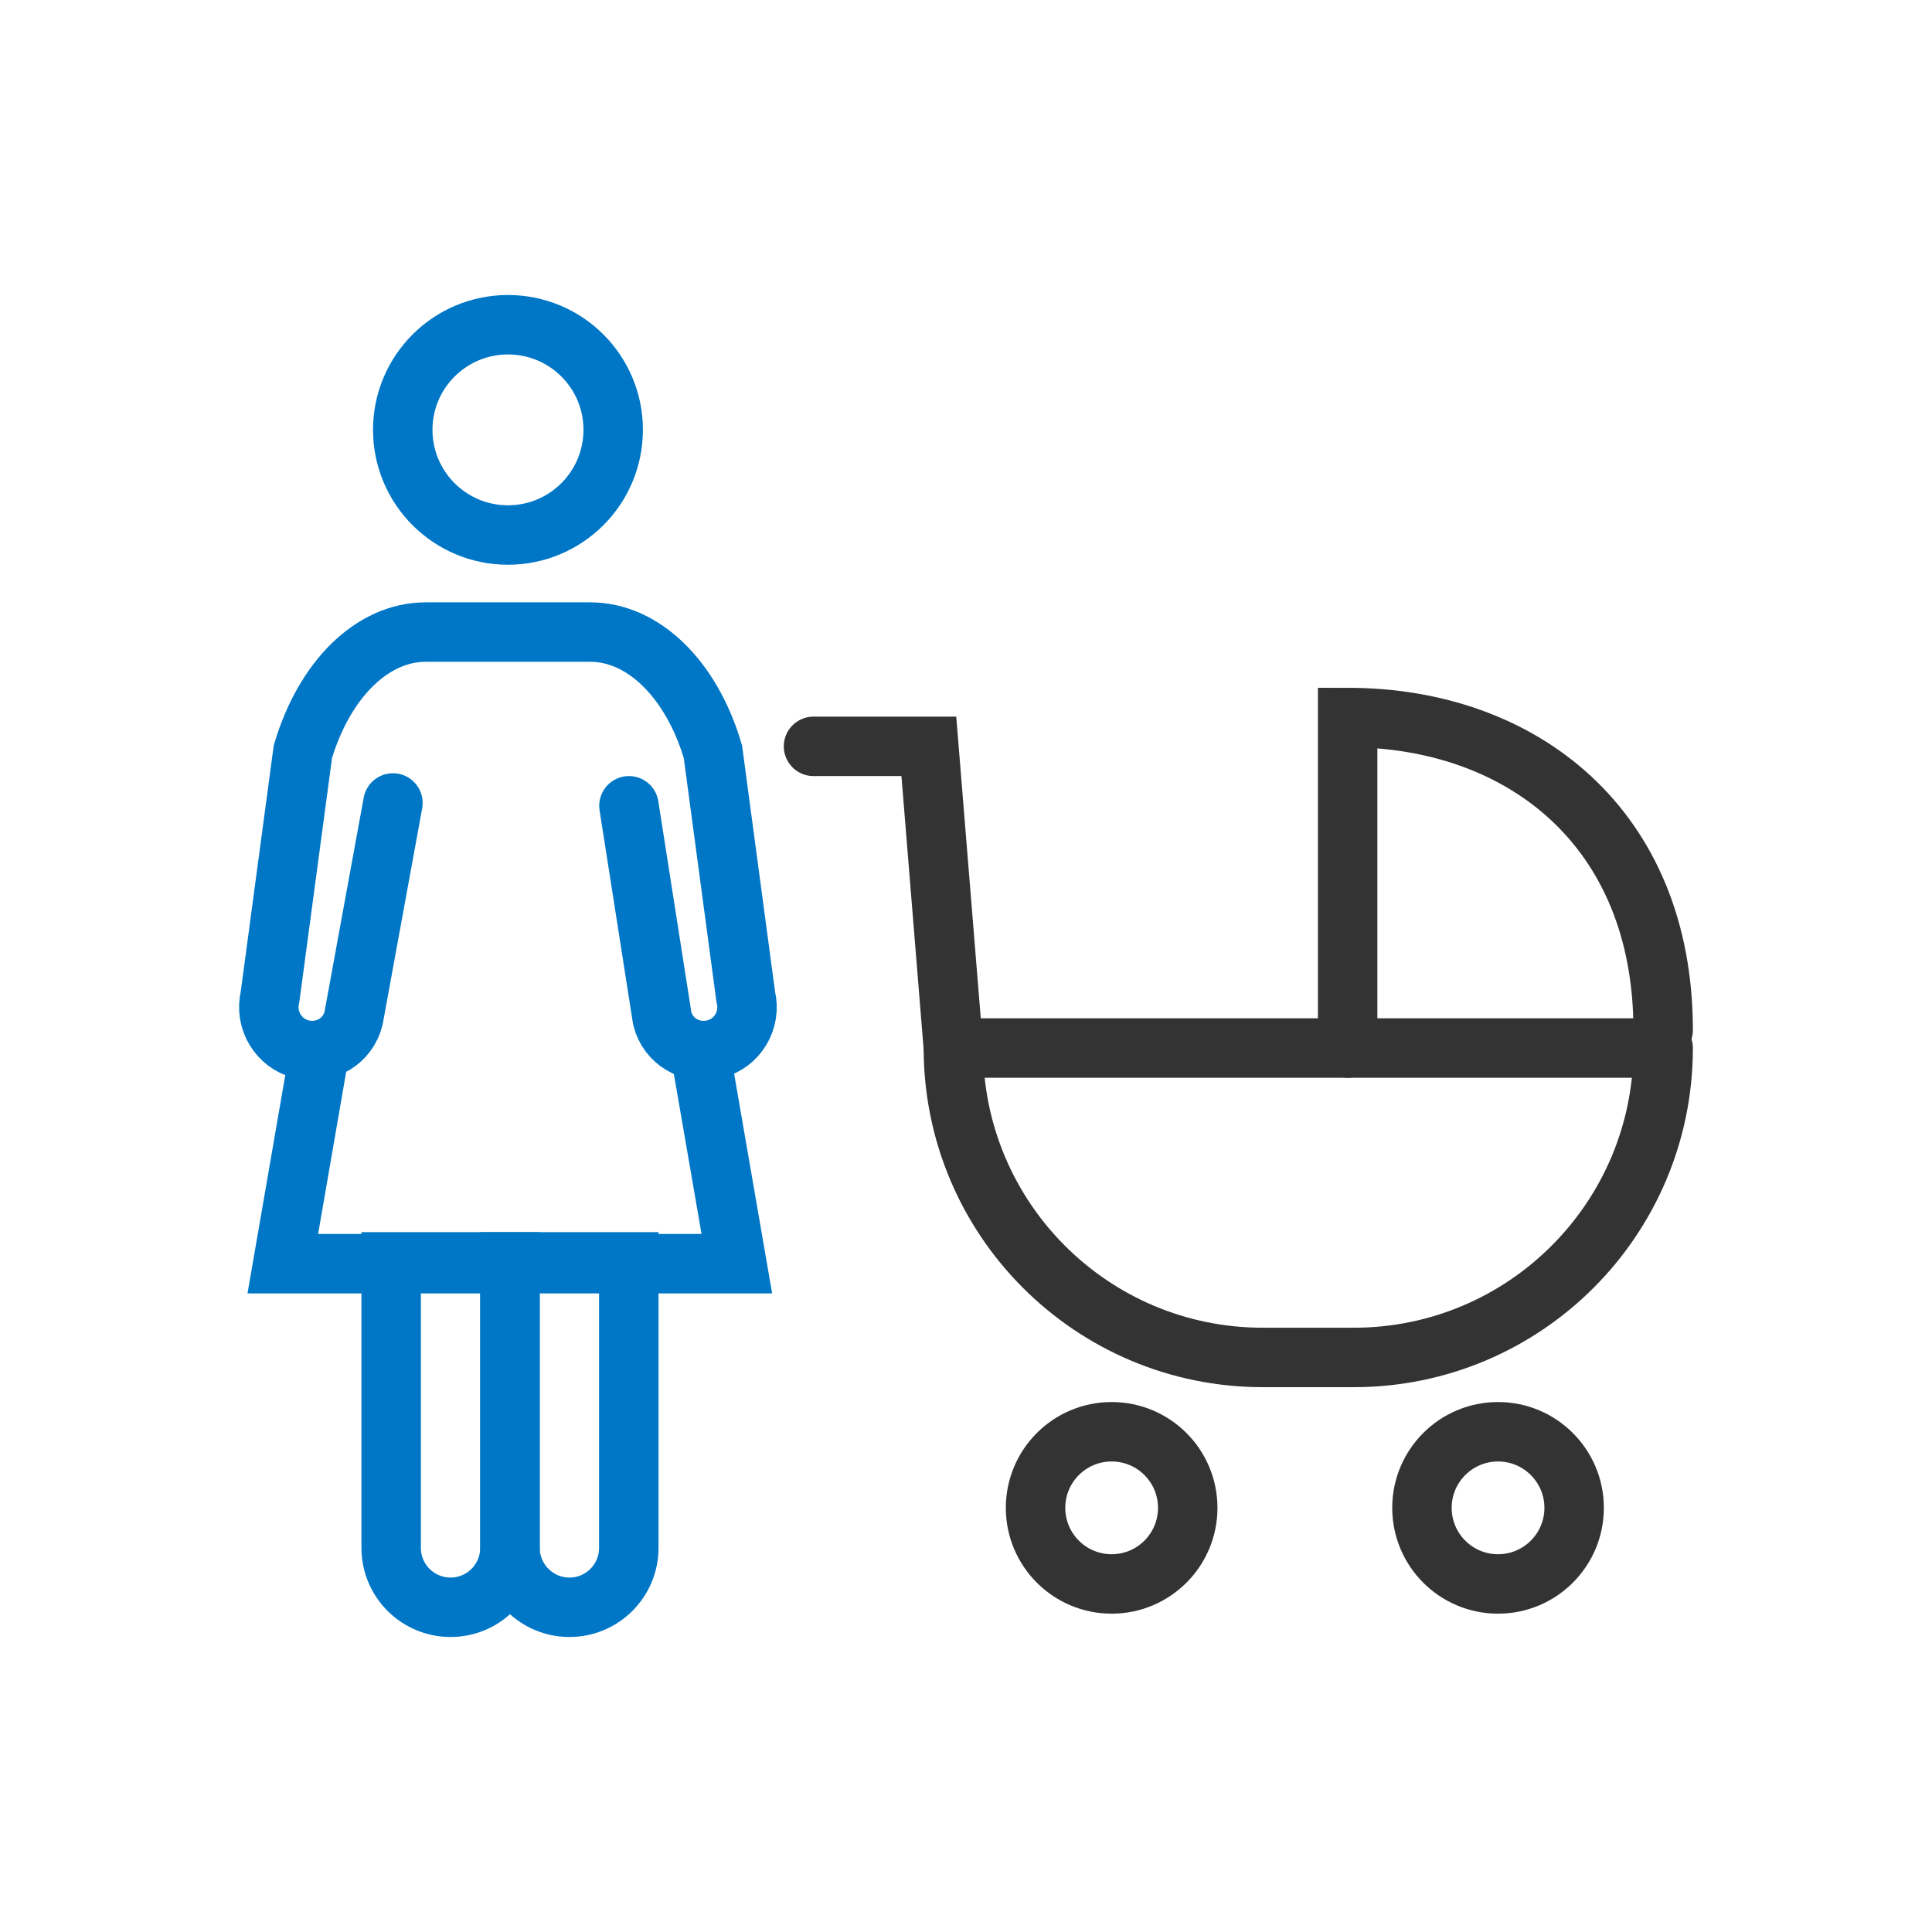 <?xml version="1.0" encoding="UTF-8"?>
<svg id="_レイヤー_2" data-name="レイヤー 2" xmlns="http://www.w3.org/2000/svg" viewBox="0 0 130 130">
  <defs>
    <style>
      .cls-1 {
        stroke: #0077c6;
      }

      .cls-1, .cls-2, .cls-3 {
        fill: none;
      }

      .cls-1, .cls-3 {
        stroke-linecap: round;
        stroke-miterlimit: 10;
        stroke-width: 4px;
      }

      .cls-3 {
        stroke: #333;
      }
    </style>
  </defs>
  <g id="_編集モード" data-name="編集モード">
    <g>
      <g>
        <path class="cls-1" d="M34.18,36c3.91,0,7.08-3.17,7.08-7.08s-3.17-7.07-7.08-7.07-7.08,3.17-7.08,7.07c0,3.91,3.17,7.08,7.08,7.08Z"/>
        <path class="cls-1" d="M42.32,54.22l2.24,14.3c.38,1.56,1.94,2.47,3.5,2.08,1.56-.38,2.51-1.97,2.12-3.53l-2.21-16.49c-1.43-4.84-4.65-8.05-8.26-8.05h-11.06c-3.62,0-6.83,3.21-8.27,8.05l-2.21,16.49c-.38,1.56.57,3.15,2.12,3.53,1.56.39,3.12-.53,3.5-2.08l2.65-14.49"/>
        <path class="cls-3" d="M111.91,70.52h0c0,11.5-9.32,20.82-20.82,20.82h-6.12c-11.5,0-20.82-9.32-20.82-20.82h0s47.76,0,47.76,0"/>
        <path class="cls-3" d="M111.91,69.31c0-13.62-9.51-21.03-21.23-21.03v22.24"/>
        <circle class="cls-3" cx="74.8" cy="101.46" r="5.12"/>
        <circle class="cls-3" cx="100.8" cy="101.46" r="5.12"/>
        <polyline class="cls-3" points="64.15 70.52 62.5 50.22 54.74 50.22"/>
        <polyline class="cls-1" points="21.31 71.85 19.03 85.03 49.58 85.03 47.3 71.85"/>
        <path class="cls-1" d="M26.32,84.91h7.99v19.25c0,2.2-1.79,3.99-3.99,3.99h0c-2.21,0-4-1.79-4-4v-19.24h0Z"/>
        <path class="cls-1" d="M34.32,84.91h7.99v19.25c0,2.2-1.79,3.99-3.99,3.99h0c-2.21,0-4-1.79-4-4v-19.24h0Z"/>
      </g>
      <rect class="cls-2" width="130" height="130"/>
    </g>
  </g>
</svg>